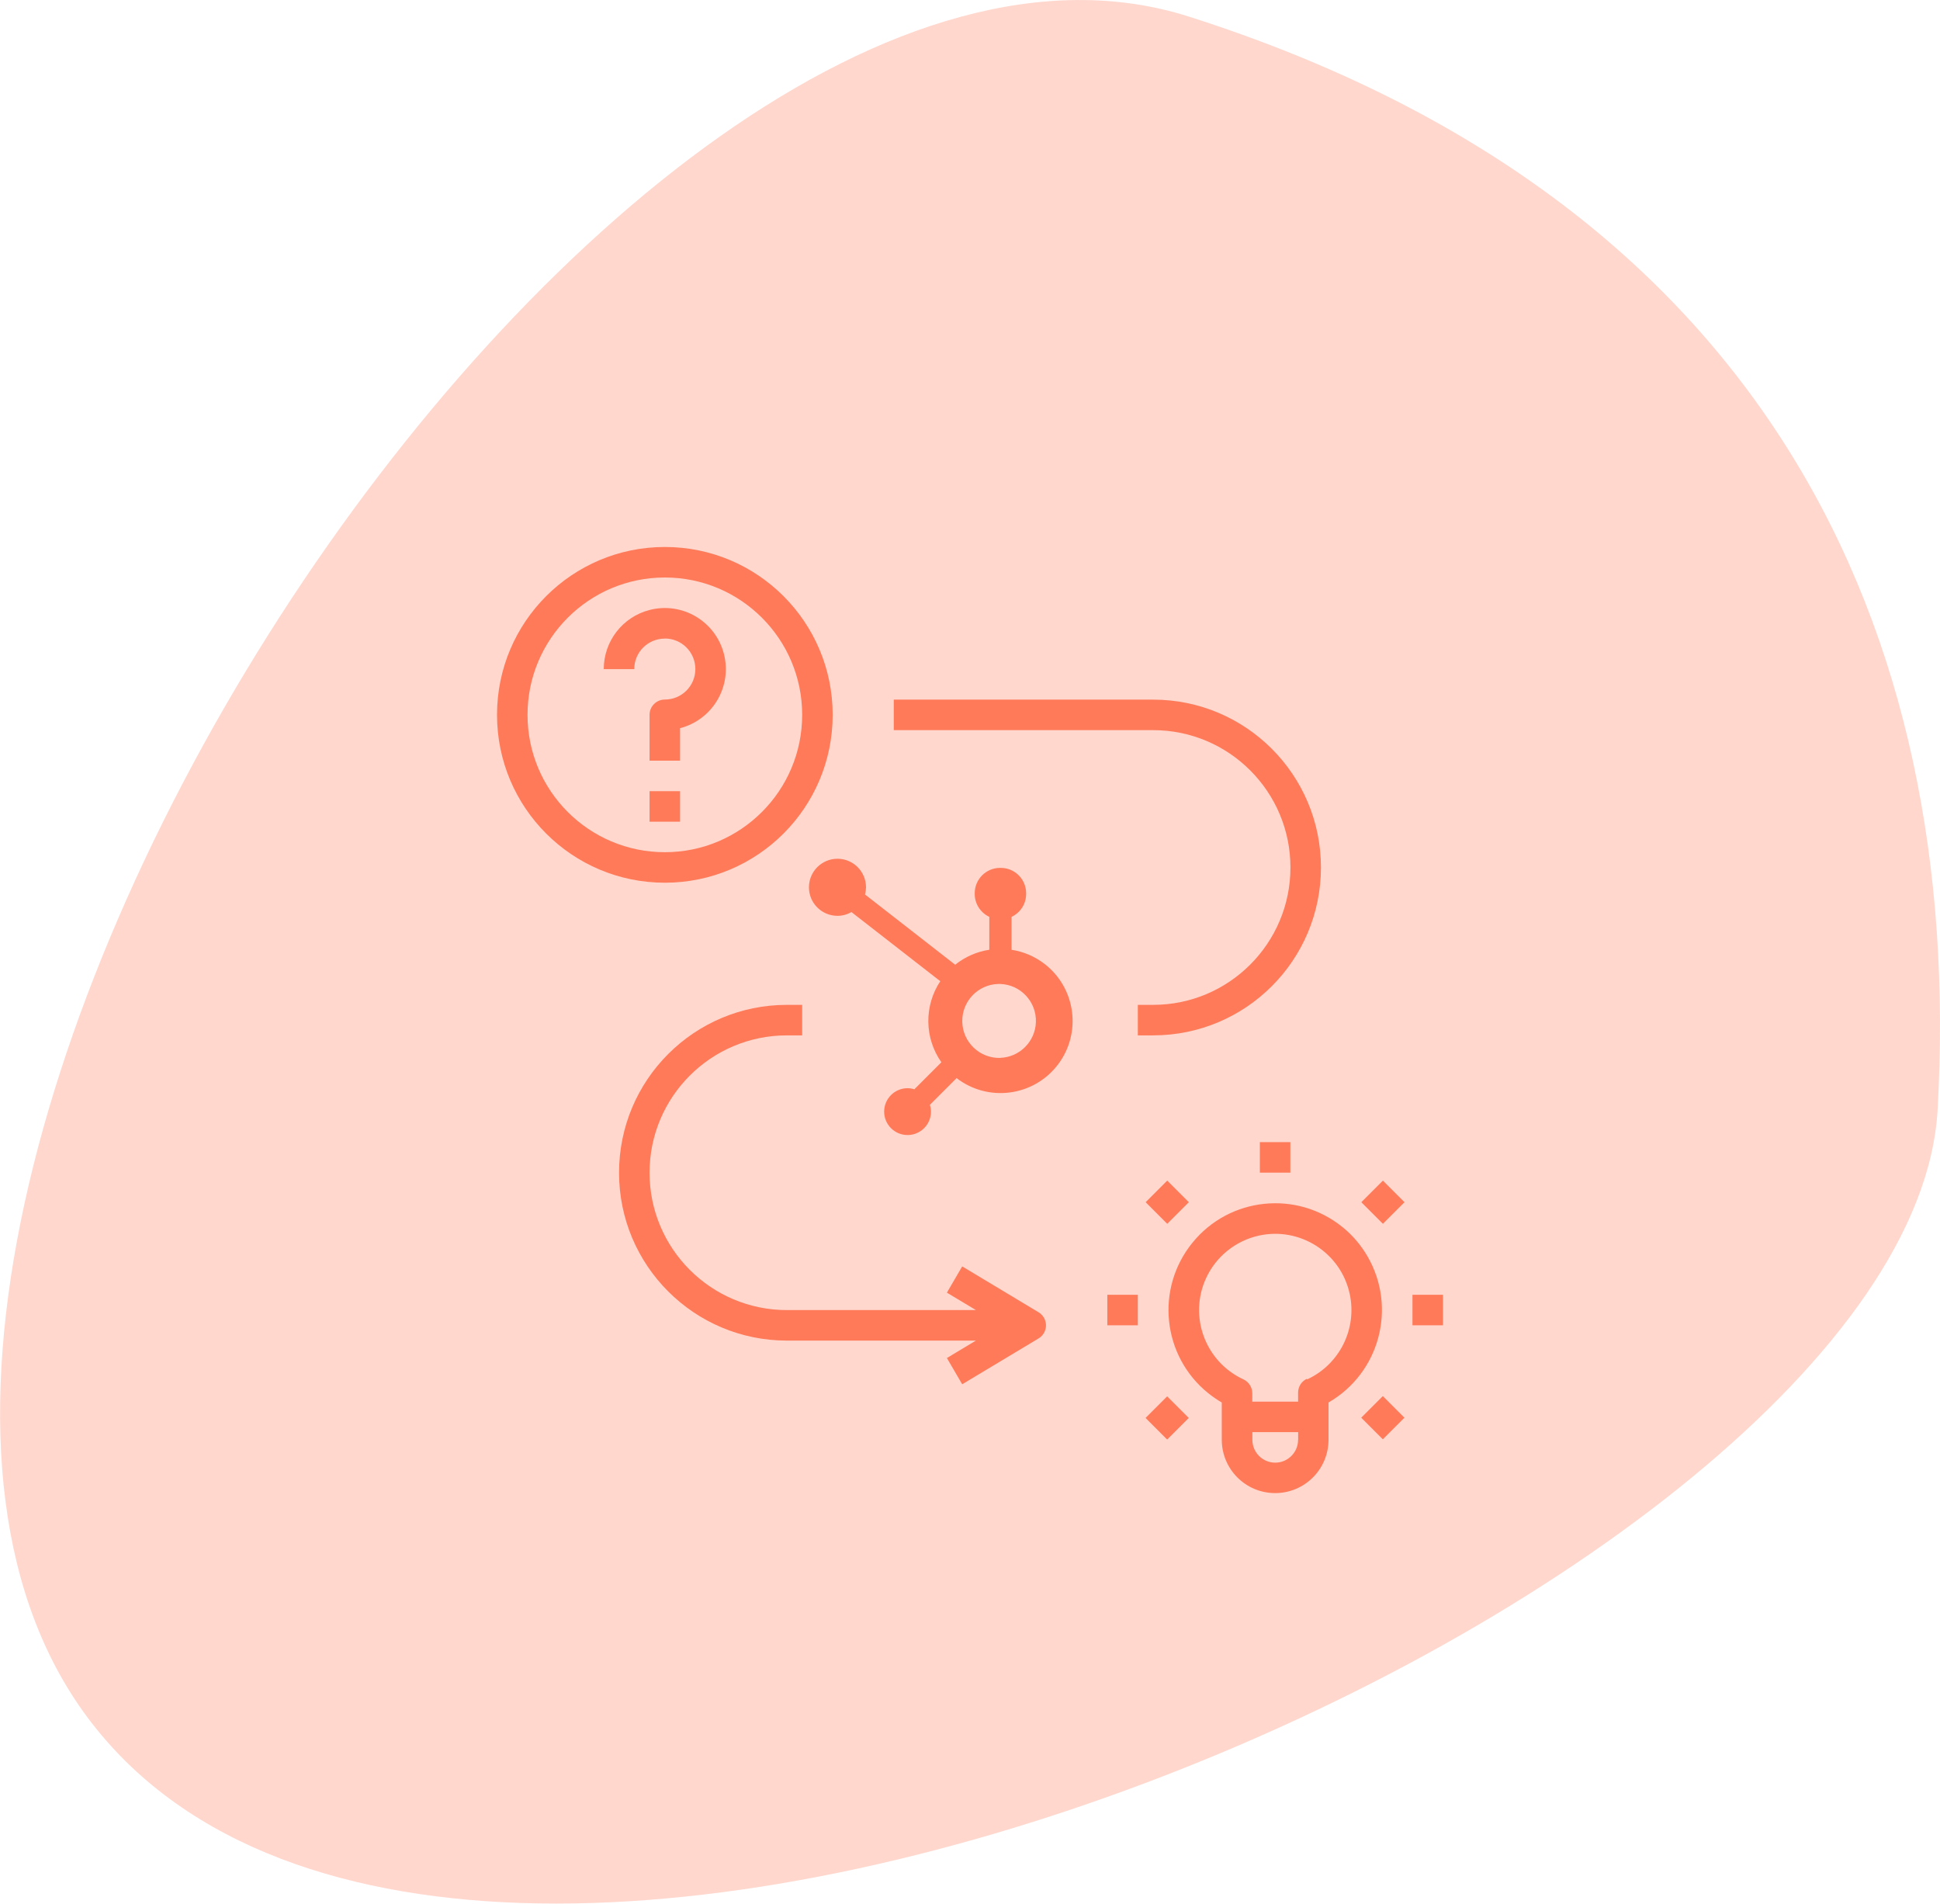 <svg xmlns="http://www.w3.org/2000/svg" id="Ebene_1" viewBox="0 0 246.1 241.5"><defs><style>.cls-1,.cls-2{fill:#ff7a59;}.cls-2{isolation:isolate;opacity:.3;}</style></defs><path class="cls-2" d="m245.8,140.7c-3.4,60.9-185.4,140.5-234.1,77.9S77.6-21.2,150.8,2.1c73.2,23.3,98.4,77.7,95,138.6Z"></path><path class="cls-1" d="m140.47,164.21h3.87v3.87h-3.87v-3.87Z"></path><path class="cls-1" d="m179.18,164.21h3.87v3.87h-3.87v-3.87Z"></path><path class="cls-1" d="m159.82,144.85h3.87v3.87h-3.87v-3.87Z"></path><path class="cls-1" d="m145.33,152.47l2.74-2.74,2.74,2.74-2.74,2.74-2.74-2.74Z"></path><path class="cls-1" d="m172.68,179.8l2.74-2.74,2.74,2.74-2.74,2.74-2.74-2.74Z"></path><path class="cls-1" d="m145.32,179.83l2.74-2.74,2.74,2.74-2.74,2.74-2.74-2.74Z"></path><path class="cls-1" d="m172.69,152.47l2.74-2.74,2.74,2.74-2.74,2.74-2.74-2.74Z"></path><path class="cls-1" d="m170.3,155.62c-5.82-4.71-14.35-3.81-19.05,2.01-4.71,5.82-3.81,14.35,2.01,19.05.55.44,1.13.84,1.73,1.19v4.72c0,3.74,3.03,6.77,6.77,6.77s6.77-3.03,6.77-6.77v-4.72c6.48-3.74,8.7-12.03,4.96-18.51-.83-1.44-1.91-2.71-3.2-3.75Zm-5.63,26.98c0,1.6-1.3,2.9-2.9,2.9s-2.9-1.3-2.9-2.9v-.97h5.81v.97Zm1.12-7.74c-.69.32-1.12,1.01-1.12,1.76v1.14h-5.81v-1.06c0-.76-.44-1.44-1.12-1.76-4.85-2.24-6.98-7.99-4.74-12.84,1.26-2.74,3.73-4.73,6.67-5.39,5.22-1.16,10.39,2.14,11.54,7.35.98,4.44-1.26,8.97-5.39,10.88l-.04-.08Z"></path><path class="cls-1" d="m99.82,131.31h1.94v-3.87h-1.94c-11.76,0-21.29,9.53-21.29,21.29s9.53,21.29,21.29,21.29h23.98l-3.68,2.21,1.94,3.33,9.68-5.81c.92-.55,1.22-1.73.68-2.65-.17-.28-.4-.51-.68-.68l-9.68-5.81-1.94,3.33,3.68,2.21h-23.98c-9.62,0-17.42-7.8-17.42-17.42s7.8-17.42,17.42-17.42Z"></path><path class="cls-1" d="m146.28,88.73h-32.9v3.87h32.9c9.62,0,17.42,7.8,17.42,17.42s-7.8,17.42-17.42,17.42h-1.94v3.87h1.94c11.76,0,21.29-9.53,21.29-21.29s-9.53-21.29-21.29-21.29Z"></path><path class="cls-1" d="m84.34,111.95c11.76,0,21.29-9.53,21.29-21.29s-9.53-21.29-21.29-21.29-21.29,9.53-21.29,21.29,9.53,21.29,21.29,21.29Zm0-38.71c9.62,0,17.42,7.8,17.42,17.42s-7.8,17.42-17.42,17.42-17.42-7.8-17.42-17.42,7.8-17.42,17.42-17.42Z"></path><path class="cls-1" d="m84.34,80.98c2.14,0,3.87,1.73,3.87,3.87s-1.73,3.87-3.87,3.87c-1.07,0-1.94.87-1.94,1.94v5.81h3.87v-4.12c4.14-1.07,6.63-5.29,5.56-9.43-1.07-4.14-5.29-6.63-9.43-5.56-3.42.88-5.81,3.97-5.81,7.5h3.87c0-2.14,1.73-3.87,3.87-3.87Z"></path><path class="cls-1" d="m82.4,100.34h3.87v3.87h-3.87v-3.87Z"></path><path class="cls-1" d="m128.32,120.45v-4.17c1.13-.53,1.85-1.65,1.85-2.9v-.1c0-1.77-1.44-3.21-3.21-3.21h-.1c-1.77,0-3.21,1.44-3.21,3.21h0v.1c0,1.24.73,2.37,1.85,2.9v4.17c-1.58.24-3.08.9-4.33,1.9l-11.44-8.91c.08-.29.12-.6.13-.9,0-2-1.61-3.62-3.61-3.63-2,0-3.62,1.61-3.63,3.61s1.61,3.62,3.61,3.63c0,0,0,0,0,0,.63,0,1.24-.17,1.78-.48l11.27,8.77c-2.07,3.13-2.02,7.21.14,10.28l-3.43,3.43c-.28-.09-.57-.14-.86-.14-1.64,0-2.97,1.33-2.97,2.97,0,1.64,1.33,2.97,2.97,2.97,1.64,0,2.97-1.33,2.97-2.97,0-.29-.05-.58-.14-.86l3.39-3.39c4,3.08,9.74,2.33,12.82-1.67,3.08-4,2.33-9.74-1.67-12.82-1.23-.94-2.67-1.56-4.2-1.79m-1.41,13.72c-2.59.07-4.75-1.97-4.82-4.56-.07-2.59,1.97-4.75,4.56-4.82.09,0,.17,0,.26,0,2.59.09,4.61,2.26,4.52,4.85-.09,2.46-2.06,4.43-4.52,4.52"></path></svg>